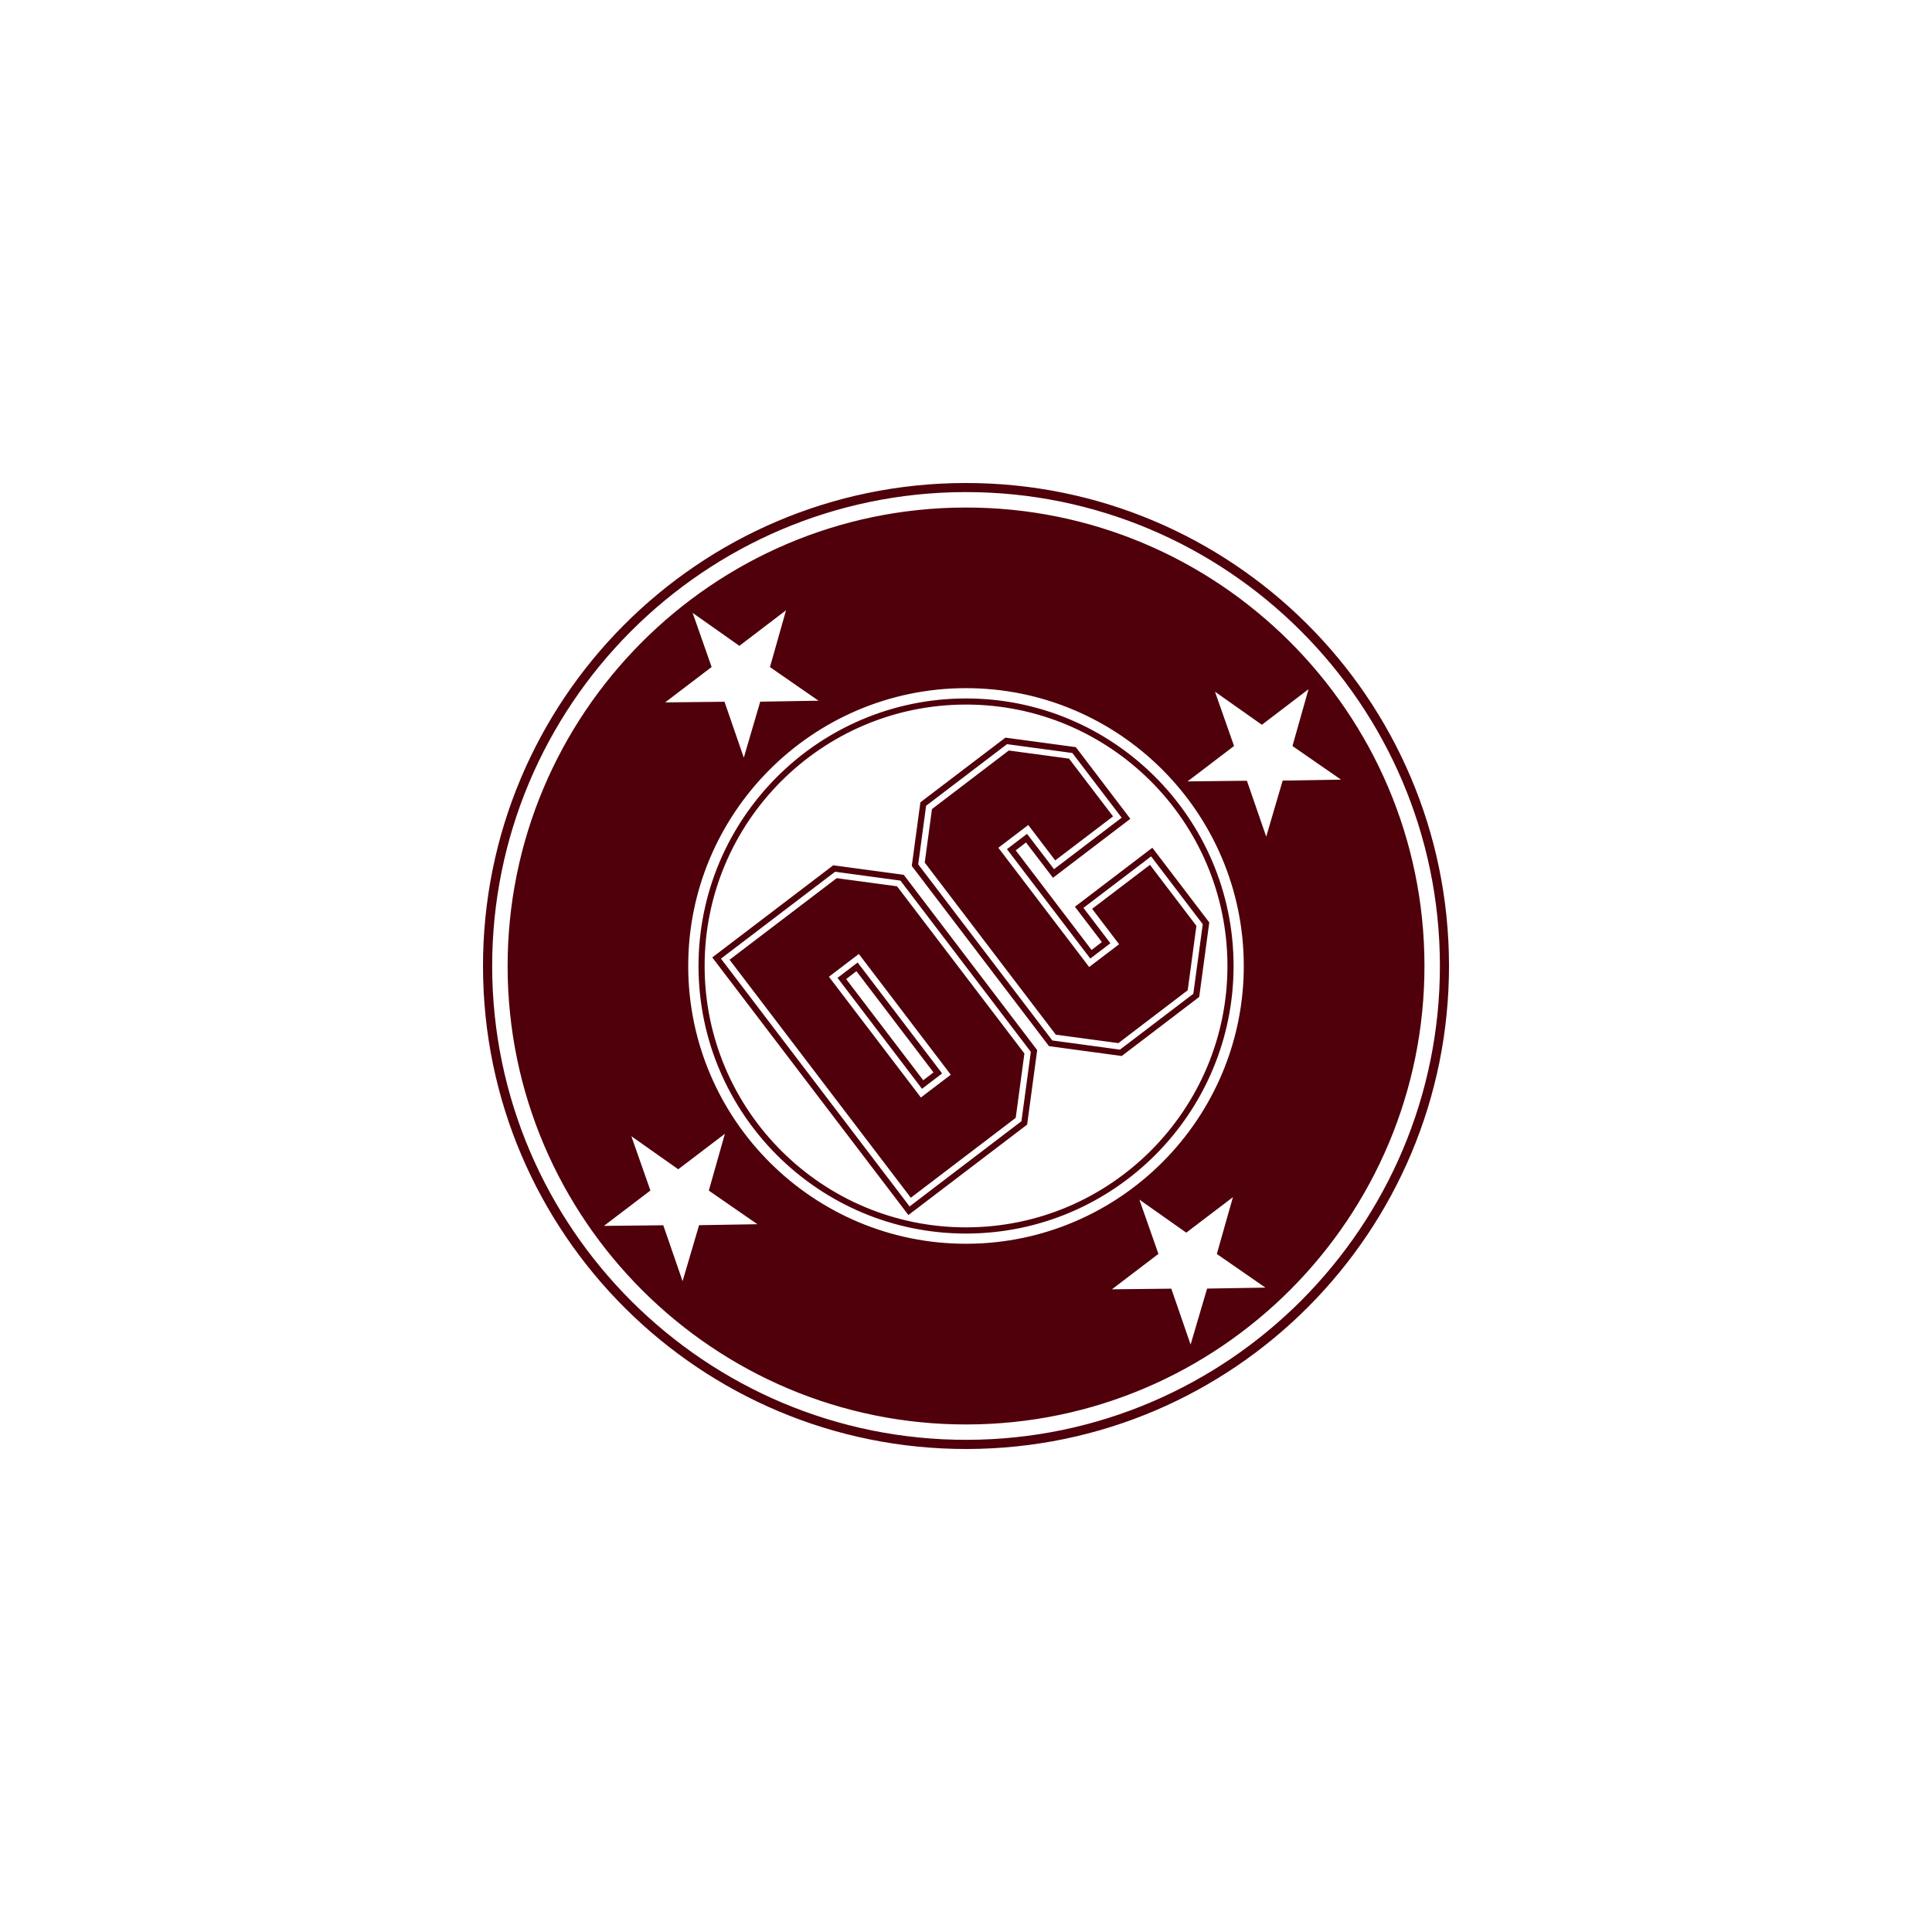 <svg xmlns="http://www.w3.org/2000/svg" fill="none" viewBox="0 0 400 400" height="400" width="400">
<rect fill="white" height="400" width="400"></rect>
<path fill="#4F000A" d="M199.9 144.607C169.354 144.674 144.57 169.559 144.62 200.108C144.687 230.657 169.57 255.459 200.117 255.393C230.663 255.326 255.463 230.44 255.396 199.892C255.346 169.343 230.446 144.541 199.9 144.607ZM200.1 254.11C170.253 254.177 145.936 229.941 145.886 200.092C145.82 170.259 170.053 145.923 199.9 145.873C229.747 145.807 254.064 170.042 254.13 199.892C254.18 229.724 229.963 254.06 200.117 254.11H200.1ZM247.701 191.696L245.903 205.022L231.546 215.966L218.588 214.217L191.456 178.587L192.955 167.511L208.861 155.384L221.336 157.067L230.446 169.026L218.471 178.138L212.891 170.809L206.696 175.523L225.5 200.208L231.695 195.494L226.116 188.165L238.091 179.054L247.685 191.663L247.701 191.696ZM173.251 181.802L151.049 198.709L188.574 247.98L210.293 231.44L212.092 218.114L185.726 183.501L173.251 181.819V181.802ZM190.656 227.226L189.89 226.21L171.619 202.224L177.815 197.51L196.852 222.512L190.656 227.226ZM173.401 202.457L190.123 224.411L190.889 225.427L195.053 222.245L177.565 199.275L173.401 202.457ZM191.139 223.644L175.183 202.707L177.315 201.074L193.271 222.029L191.139 223.661V223.644ZM238.574 175.523L222.552 187.732L228.131 195.045L225.999 196.677L210.293 176.056L212.425 174.423L218.005 181.736L234.027 169.526L222.735 154.685L208.161 152.719L190.556 166.111L188.774 179.287L217.188 216.599L232.245 218.631L248.284 206.405L250.366 190.98L238.574 175.506V175.523ZM247.085 205.738L231.879 217.315L217.871 215.416L190.107 178.954L191.739 166.828L208.494 154.069L222.019 155.901L232.228 169.293L218.221 179.953L212.642 172.641L208.478 175.806L225.733 198.459L229.897 195.294L224.317 187.965L238.324 177.305L249.017 191.347L247.069 205.722L247.085 205.738ZM172.535 179.137L147.468 198.226L188.075 251.561L212.658 232.839L214.74 217.415L187.109 181.119L172.535 179.154V179.137ZM211.476 232.14L188.325 249.779L149.267 198.476L172.901 180.486L186.426 182.319L213.424 217.781L211.476 232.156V232.14ZM199.8 100C144.57 100.1 99.9 144.974 100 200.192C100.1 255.426 144.97 300.1 200.2 300C255.43 299.9 300.1 255.026 300 199.808C299.9 144.574 255.03 99.9 199.817 100H199.8ZM200.2 298.101C146.103 298.201 102.016 254.277 101.899 200.192C101.799 146.09 145.72 101.999 199.817 101.882C253.914 101.782 298.001 145.707 298.118 199.792C298.218 253.893 254.297 297.984 200.216 298.101H200.2ZM199.817 105.08C147.485 105.18 104.997 147.855 105.097 200.192C105.197 252.528 147.868 295.036 200.2 294.919C252.532 294.82 295.02 252.161 294.92 199.808C294.82 147.472 252.165 104.964 199.817 105.08ZM143.371 126.868L153.081 133.714L162.742 126.351L159.41 138.111L169.47 145.074L157.395 145.274L153.997 156.867L150 145.29L137.708 145.424L147.335 138.095L143.388 126.851L143.371 126.868ZM144.737 253.66L141.323 265.253L137.325 253.677L125.033 253.81L134.66 246.481L130.713 235.238L140.423 242.084L150.083 234.738L146.752 246.498L156.812 253.46L144.737 253.66ZM200.117 257.508C168.404 257.575 142.555 231.823 142.488 200.108C142.422 168.393 168.171 142.542 199.883 142.475C231.596 142.409 257.445 168.16 257.512 199.875C257.578 231.59 231.829 257.441 200.117 257.508ZM249.917 266.786L246.502 278.379L242.505 266.803L230.213 266.936L239.84 259.607L235.893 248.363L245.603 255.209L255.263 247.864L251.932 259.623L261.992 266.586L249.917 266.786ZM265.556 161.631L262.158 173.224L258.161 161.647L245.869 161.781L255.496 154.452L251.549 143.208L261.259 150.054L270.919 142.692L267.588 154.452L277.648 161.414L265.573 161.614L265.556 161.631Z"></path>
</svg>
